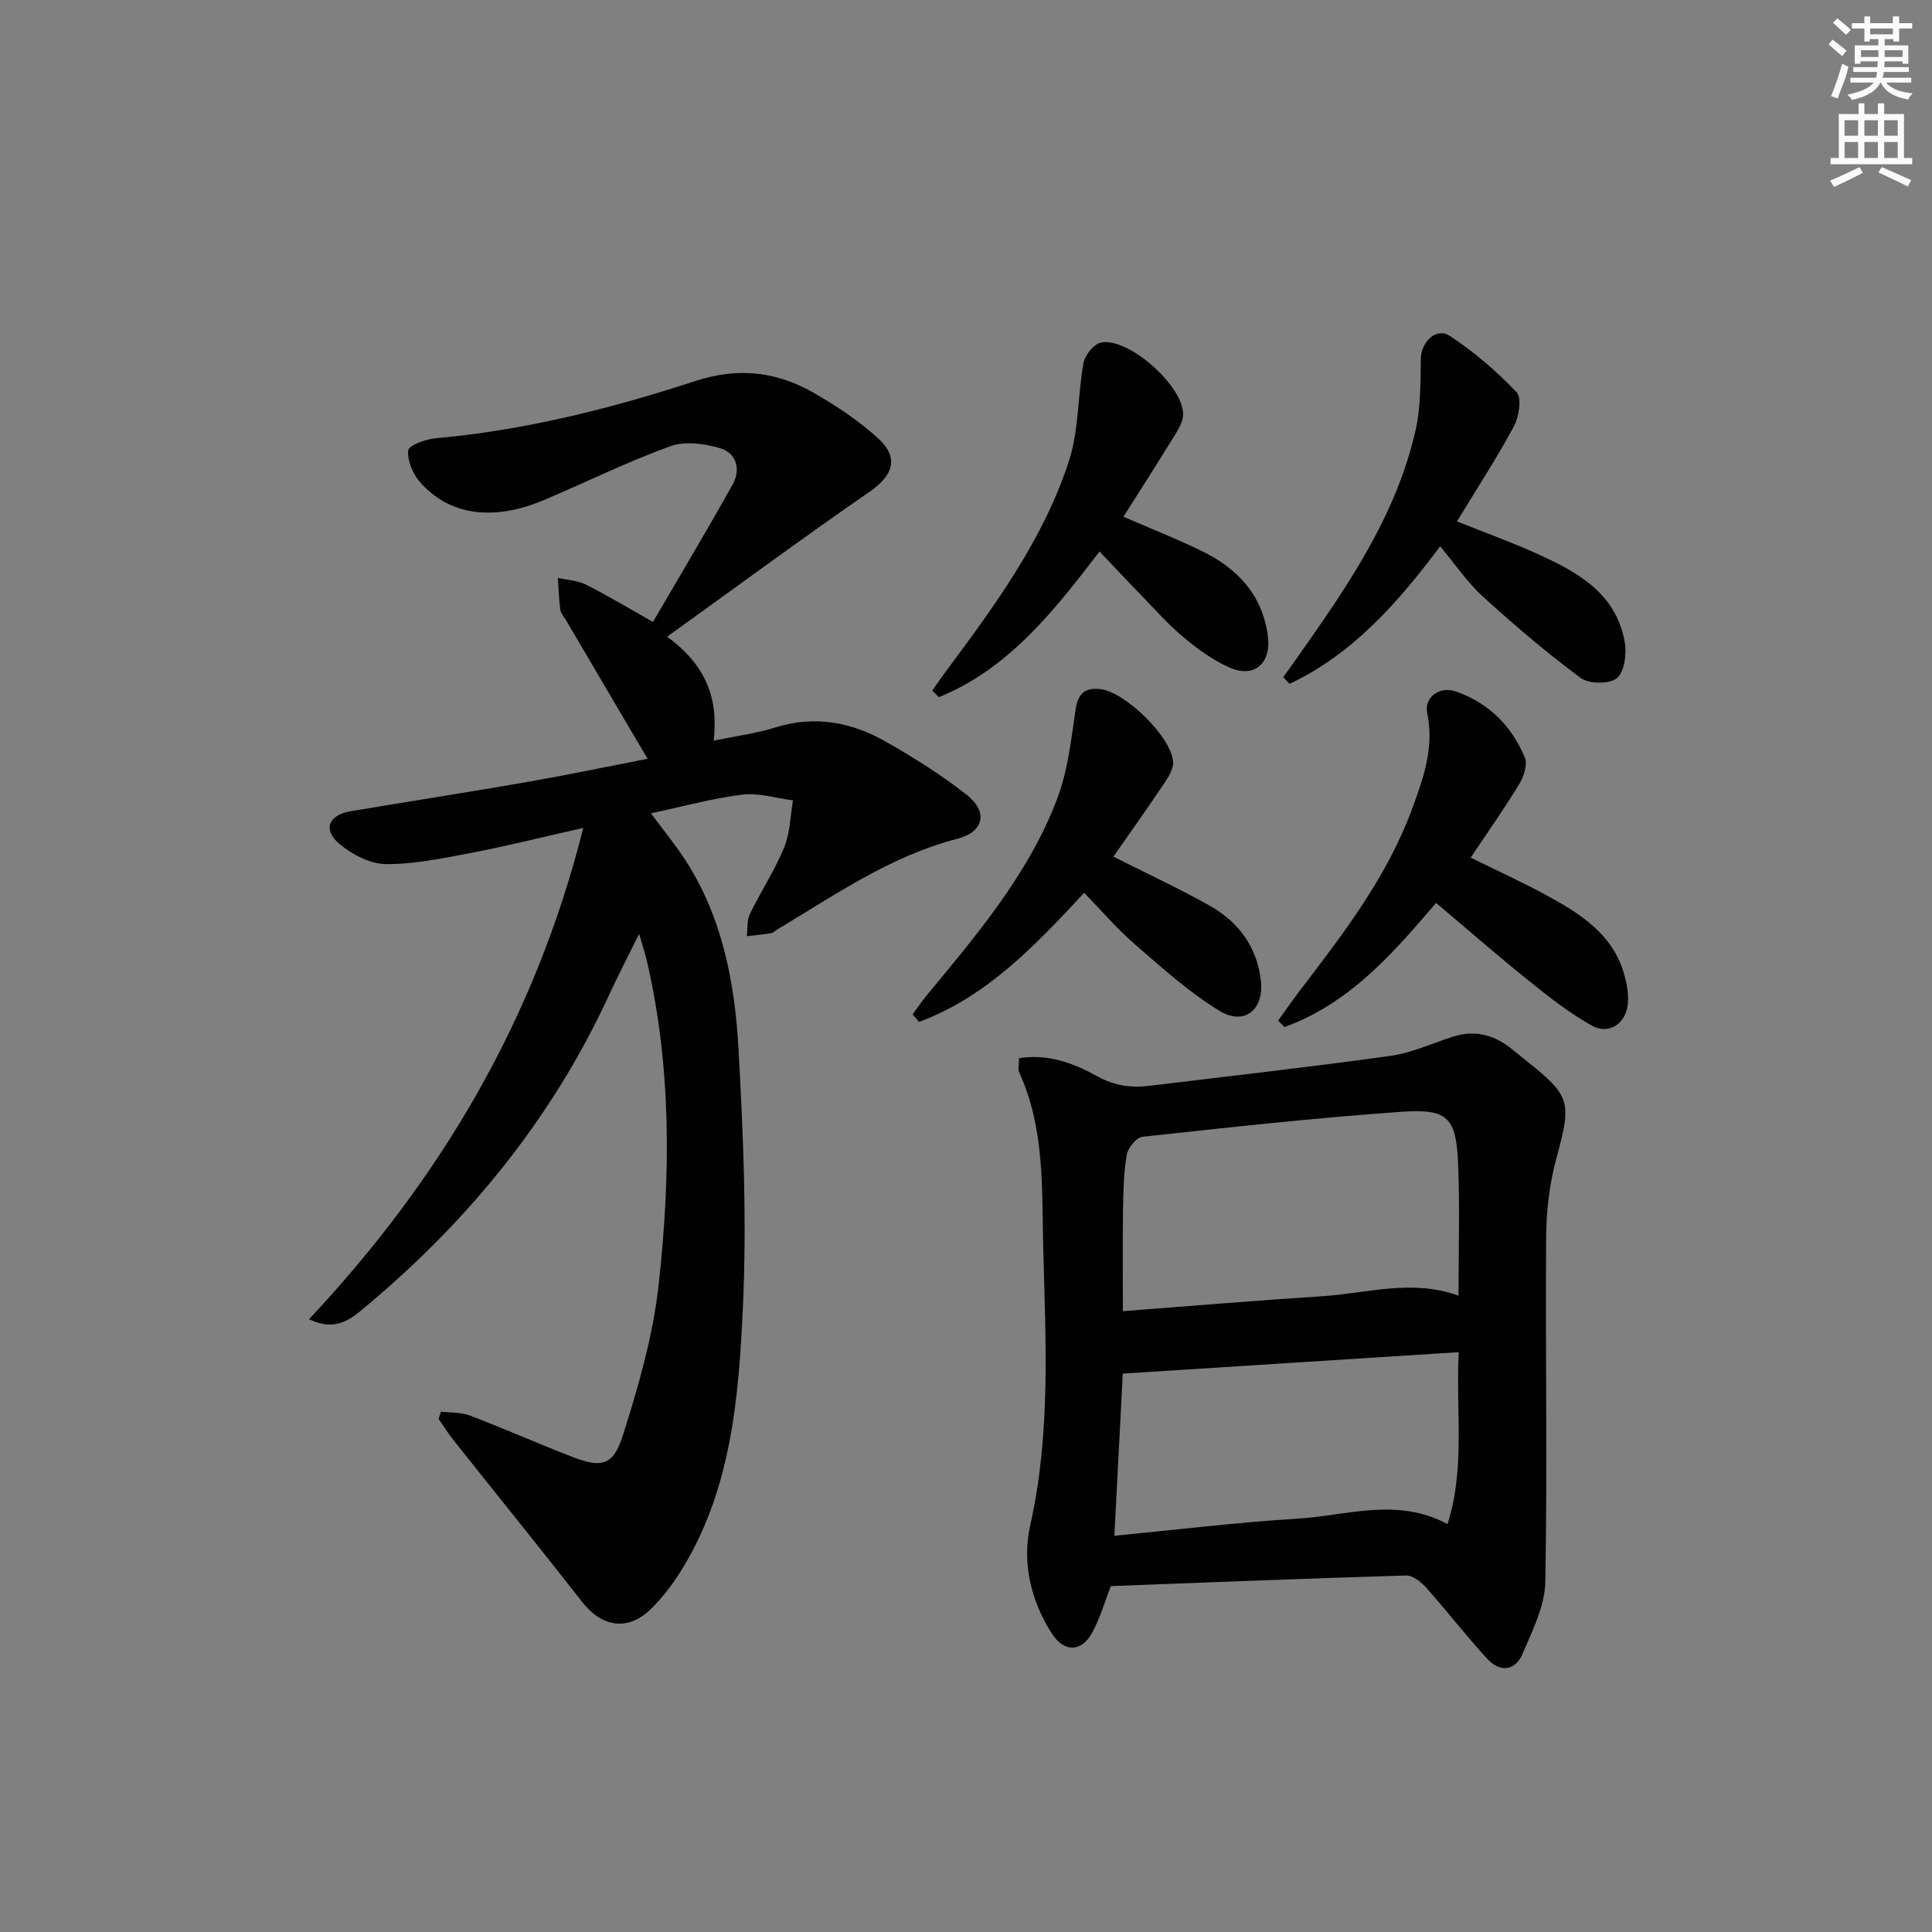 <svg enable-background="new 0 0 400 400" viewBox="0 0 400 400" xmlns="http://www.w3.org/2000/svg"><rect x="0" y="0" width="400" height="400" fill="#808080" stroke="none"/><g fill="#010102"><path d="m63.98 273.13c27.26-29.07 46.8-62 56.78-101.72-8.5 1.92-15.81 3.75-23.2 5.17-5.84 1.12-11.79 2.37-17.68 2.32-3.26-.03-7.01-2-9.62-4.19-3.5-2.95-2.24-5.98 2.33-6.75 12.26-2.06 24.55-3.97 36.79-6.1 8.3-1.45 16.54-3.18 24.69-4.76-5.8-9.86-11.35-19.29-16.9-28.72-.42-.71-1.07-1.41-1.17-2.18-.29-2.17-.35-4.37-.5-6.56 1.96.45 4.1.53 5.84 1.41 4.57 2.31 8.96 4.96 13.85 7.72 5.59-9.6 11.2-18.98 16.53-28.52 1.7-3.05.73-6.45-2.58-7.44-3.25-.97-7.32-1.53-10.37-.42-8.89 3.22-17.41 7.44-26.13 11.13-10.52 4.45-19.63 3.22-25.71-3.74-1.47-1.69-2.62-4.41-2.42-6.51.1-1.04 3.56-2.34 5.59-2.52 18.47-1.65 36.35-6.14 53.85-11.86 9.06-2.96 17.04-1.92 24.82 2.61 4.57 2.66 9.07 5.65 12.97 9.19 4.48 4.06 3.22 7.72-1.7 11.12-13.89 9.6-27.49 19.64-41.92 30.01 8.09 5.93 10.64 12.79 9.64 21.52 4.52-.94 8.77-1.48 12.79-2.73 8.2-2.57 15.83-1.08 22.97 3.01 5.75 3.29 11.43 6.84 16.62 10.93 4.48 3.53 3.6 7.68-1.93 9.11-13.83 3.57-25.3 11.61-37.27 18.77-.43.26-.82.69-1.28.77-1.67.27-3.36.43-5.04.63.19-1.55 0-3.28.64-4.61 2.25-4.63 5.12-8.98 7.08-13.72 1.24-3.01 1.27-6.51 1.84-9.79-3.5-.45-7.1-1.61-10.5-1.19-6.22.77-12.33 2.47-18.91 3.87 2.53 3.42 5.02 6.43 7.13 9.69 7.64 11.82 10.22 25.28 10.99 38.9 1 17.93 1.75 35.97.91 53.88-.86 18.33-2.36 36.92-12.18 53.34-1.94 3.25-4.26 6.42-6.97 9.03-4.72 4.55-10.08 3.61-14.08-1.52-8.8-11.26-17.8-22.36-26.69-33.55-1.11-1.4-2.05-2.93-3.07-4.4.17-.5.33-1 .5-1.5 2.01.25 4.16.12 6 .82 6.98 2.66 13.82 5.68 20.77 8.4 6.4 2.51 8.84 2.11 10.88-4.3 3.24-10.2 6.26-20.7 7.42-31.29 2.45-22.36 2.7-44.83-2.47-67-.33-1.4-.78-2.77-1.58-5.54-2.43 4.91-4.4 8.68-6.18 12.55-11.98 26.03-29.69 47.54-51.69 65.67-2.75 2.24-5.75 3.82-10.48 1.56z"/><path d="m230 328.38c-1.32 3.35-2.27 6.73-3.92 9.72-2.19 3.95-5.74 4.02-8.21.24-4.48-6.84-6.29-14.9-4.59-22.46 4.31-19.13 3.2-38.33 2.71-57.58-.31-12.25.35-24.66-4.97-36.24-.31-.68-.04-1.63-.04-2.96 5.91-.99 11.27 1 16.08 3.67 3.62 2.01 7.05 2.51 10.88 2.04 16.65-2.02 33.31-3.89 49.92-6.2 4.36-.61 8.55-2.54 12.79-3.93 4.72-1.55 8.82-.42 12.53 2.66.77.64 1.55 1.26 2.33 1.88 9.83 7.76 9.92 8.78 6.7 20.67-1.41 5.22-2.06 10.79-2.1 16.21-.17 23.81.27 47.63-.17 71.43-.09 5.01-2.69 10.1-4.73 14.91-1.51 3.57-4.7 3.8-7.25 1.04-4.38-4.74-8.33-9.89-12.63-14.71-1.06-1.19-2.8-2.62-4.18-2.58-20.44.6-40.86 1.43-61.15 2.19zm71.97-60.12c0-9.31.28-18.27-.08-27.2-.39-9.7-2.07-11.56-11.82-10.87-17.89 1.27-35.72 3.23-53.55 5.17-1.25.14-2.99 2.3-3.24 3.73-.64 3.74-.71 7.6-.77 11.42-.1 6.75-.03 13.5-.03 20.95 13.98-1.06 27.55-2.21 41.14-3.08 9.34-.59 18.68-3.64 28.35-.12zm.04 11.69c-23.85 1.52-46.78 2.99-69.55 4.44-.58 11.27-1.15 22.14-1.74 33.57 12.83-1.23 25.31-2.77 37.83-3.53 10.26-.62 20.7-4.51 31.15 1.12 3.68-11.61 1.7-23.22 2.31-35.6z"/><path d="m264.63 211.3c1.49-2.07 2.94-4.17 4.49-6.2 8.99-11.77 18.05-23.52 23.24-37.63 2.35-6.38 4.62-12.75 3.13-19.83-.68-3.21 2.49-5.66 5.92-4.48 6.76 2.34 11.58 7.13 14.29 13.69.6 1.44-.21 3.92-1.14 5.46-3.1 5.1-6.55 9.99-10.07 15.25 5.33 2.63 10.58 5.02 15.63 7.76 7.08 3.85 13.9 8.13 16.22 16.63.51 1.89.86 3.94.69 5.87-.37 4.08-3.89 6.5-7.43 4.54-4.72-2.63-9.04-6.06-13.27-9.46-6.47-5.2-12.73-10.68-19-15.96-8 9.24-17.24 20.58-31.39 25.7-.44-.45-.88-.89-1.31-1.34z"/><path d="m265.68 140.21c.92-1.29 1.84-2.57 2.75-3.86 10.37-14.68 20.64-29.46 24.67-47.37 1.07-4.73.98-9.76 1.06-14.66.06-3.52 3.18-6.63 6.01-4.77 5.01 3.3 9.68 7.29 13.81 11.64 1.13 1.19.52 5.1-.55 7.08-3.52 6.57-7.62 12.83-11.78 19.68 5.68 2.27 11.25 4.28 16.62 6.71 8.3 3.76 16.31 8.14 18.11 18.23.43 2.44-.03 6.19-1.61 7.51-1.52 1.27-5.79 1.23-7.51-.04-7.04-5.21-13.74-10.93-20.23-16.83-3.17-2.88-5.62-6.55-8.87-10.42-9.32 12.5-18.57 22.51-31.16 28.47-.43-.46-.87-.91-1.32-1.37z"/><path d="m193.02 142.98c.9-1.28 1.78-2.58 2.72-3.84 10.13-13.63 20.26-27.36 25.57-43.68 2.09-6.42 1.79-13.58 3.02-20.32.3-1.63 2.15-3.92 3.62-4.22 5.69-1.15 17.15 9.06 17 14.93-.04 1.5-1.01 3.09-1.85 4.45-3.37 5.49-6.86 10.92-10.5 16.68 5.59 2.43 10.94 4.54 16.11 7.05 7.42 3.6 12.64 9.03 13.79 17.66.74 5.62-2.8 8.82-7.98 6.5-3.41-1.52-6.57-3.82-9.46-6.23-3.18-2.65-5.95-5.81-8.85-8.79-2.88-2.96-5.7-5.98-8.56-8.99-9.43 12.29-18.76 24.26-33.27 30.16-.45-.45-.91-.9-1.36-1.36z"/><path d="m230.52 177.36c7.04 3.56 13.66 6.61 19.98 10.18 5.93 3.34 9.75 8.51 10.55 15.45.7 6.04-3.37 9.43-8.53 6.31-6.31-3.82-11.9-8.9-17.52-13.76-3.73-3.23-6.96-7.03-10.54-10.69-10.29 11.09-20.3 21.59-34.18 26.72-.45-.52-.89-1.03-1.34-1.55.94-1.27 1.82-2.59 2.82-3.81 10.48-12.69 21.24-25.27 27.14-40.9 2.16-5.73 2.87-12.06 3.75-18.19.48-3.35 1.74-4.79 5.08-4.46 5.17.51 14.96 10.04 15.15 15.19.05 1.44-.99 3.05-1.87 4.36-3.4 5.09-6.96 10.09-10.49 15.15z"/></g><path d="m378.6 9.2.8-1c.9.7 1.9 1.4 2.9 2.3l-.9 1.1c-1.1-.9-2-1.7-2.8-2.4zm.5 10.7c.9-2.1 1.6-4.3 2.3-6.7.4.2.8.4 1.3.6-.7 3.1-1.5 4.3-2.2 6.6zm.4-15.2.9-.9c1 .8 2 1.6 2.8 2.4l-1 1c-1-.9-1.9-1.8-2.7-2.5zm12.5-1.3h1.2v1.4h2.7v1.1h-2.7v2.7h-1.2v-.5h-1.8v1.3h4.9v3.8h-1.2v-.5h-3.7c0 .4-.1.9-.1 1.2h5.1v1h-5.2c0 .5-.1.9-.3 1.2h6v1h-5.2c1.1 1.3 2.9 2 5.5 2.2-.4.4-.7.8-.9 1.3-2.9-.5-4.8-1.6-5.7-3.5h-.1c-.8 1.7-2.7 2.9-5.9 3.6-.2-.4-.6-.8-.9-1.1 2.8-.6 4.6-1.4 5.4-2.5h-4.8v-1h5.3c.1-.3.2-.7.2-1.2h-4.9v-1h5c0-.4 0-.8.1-1.2h-3.6v.5h-1.2v-3.8h4.9v-1.3h-1.8v.5h-1.1v-2.7h-2.6v-1.1h2.6v-1.4h1.2v1.4h4.7v-1.4zm-6.7 8.4h3.6c0-.4 0-.9 0-1.4h-3.6zm1.9-4.7h4.7v-1.2h-4.7zm6.7 3.3h-3.7v1.4h3.7z" fill="#fcfafa"/><path d="m384.7 21.4h1.3v2.2h2.8v-2.2h1.3v2.2h4.1v9.1h1.7v1.3h-16.9v-1.3h1.7v-9.1h4.1v-2.2zm.3 13.2.7 1.2c-1.8.9-3.8 1.9-6 2.9-.2-.4-.5-.8-.8-1.3 2.4-1 4.4-2 6.1-2.8zm-3.1-6.5h2.8v-3.2h-2.8zm0 4.6h2.8v-3.3h-2.8v3.2zm4.1-4.6h2.8v-3.2h-2.8zm0 4.6h2.8v-3.3h-2.8zm3.6 1.9c2.1.9 4.1 1.8 6.1 2.7l-.7 1.3c-2.2-1.1-4.2-2-6.1-2.9zm3.3-9.7h-2.8v3.2h2.8zm-2.8 7.8h2.8v-3.3h-2.8z" fill="#fcfafa"/></svg>